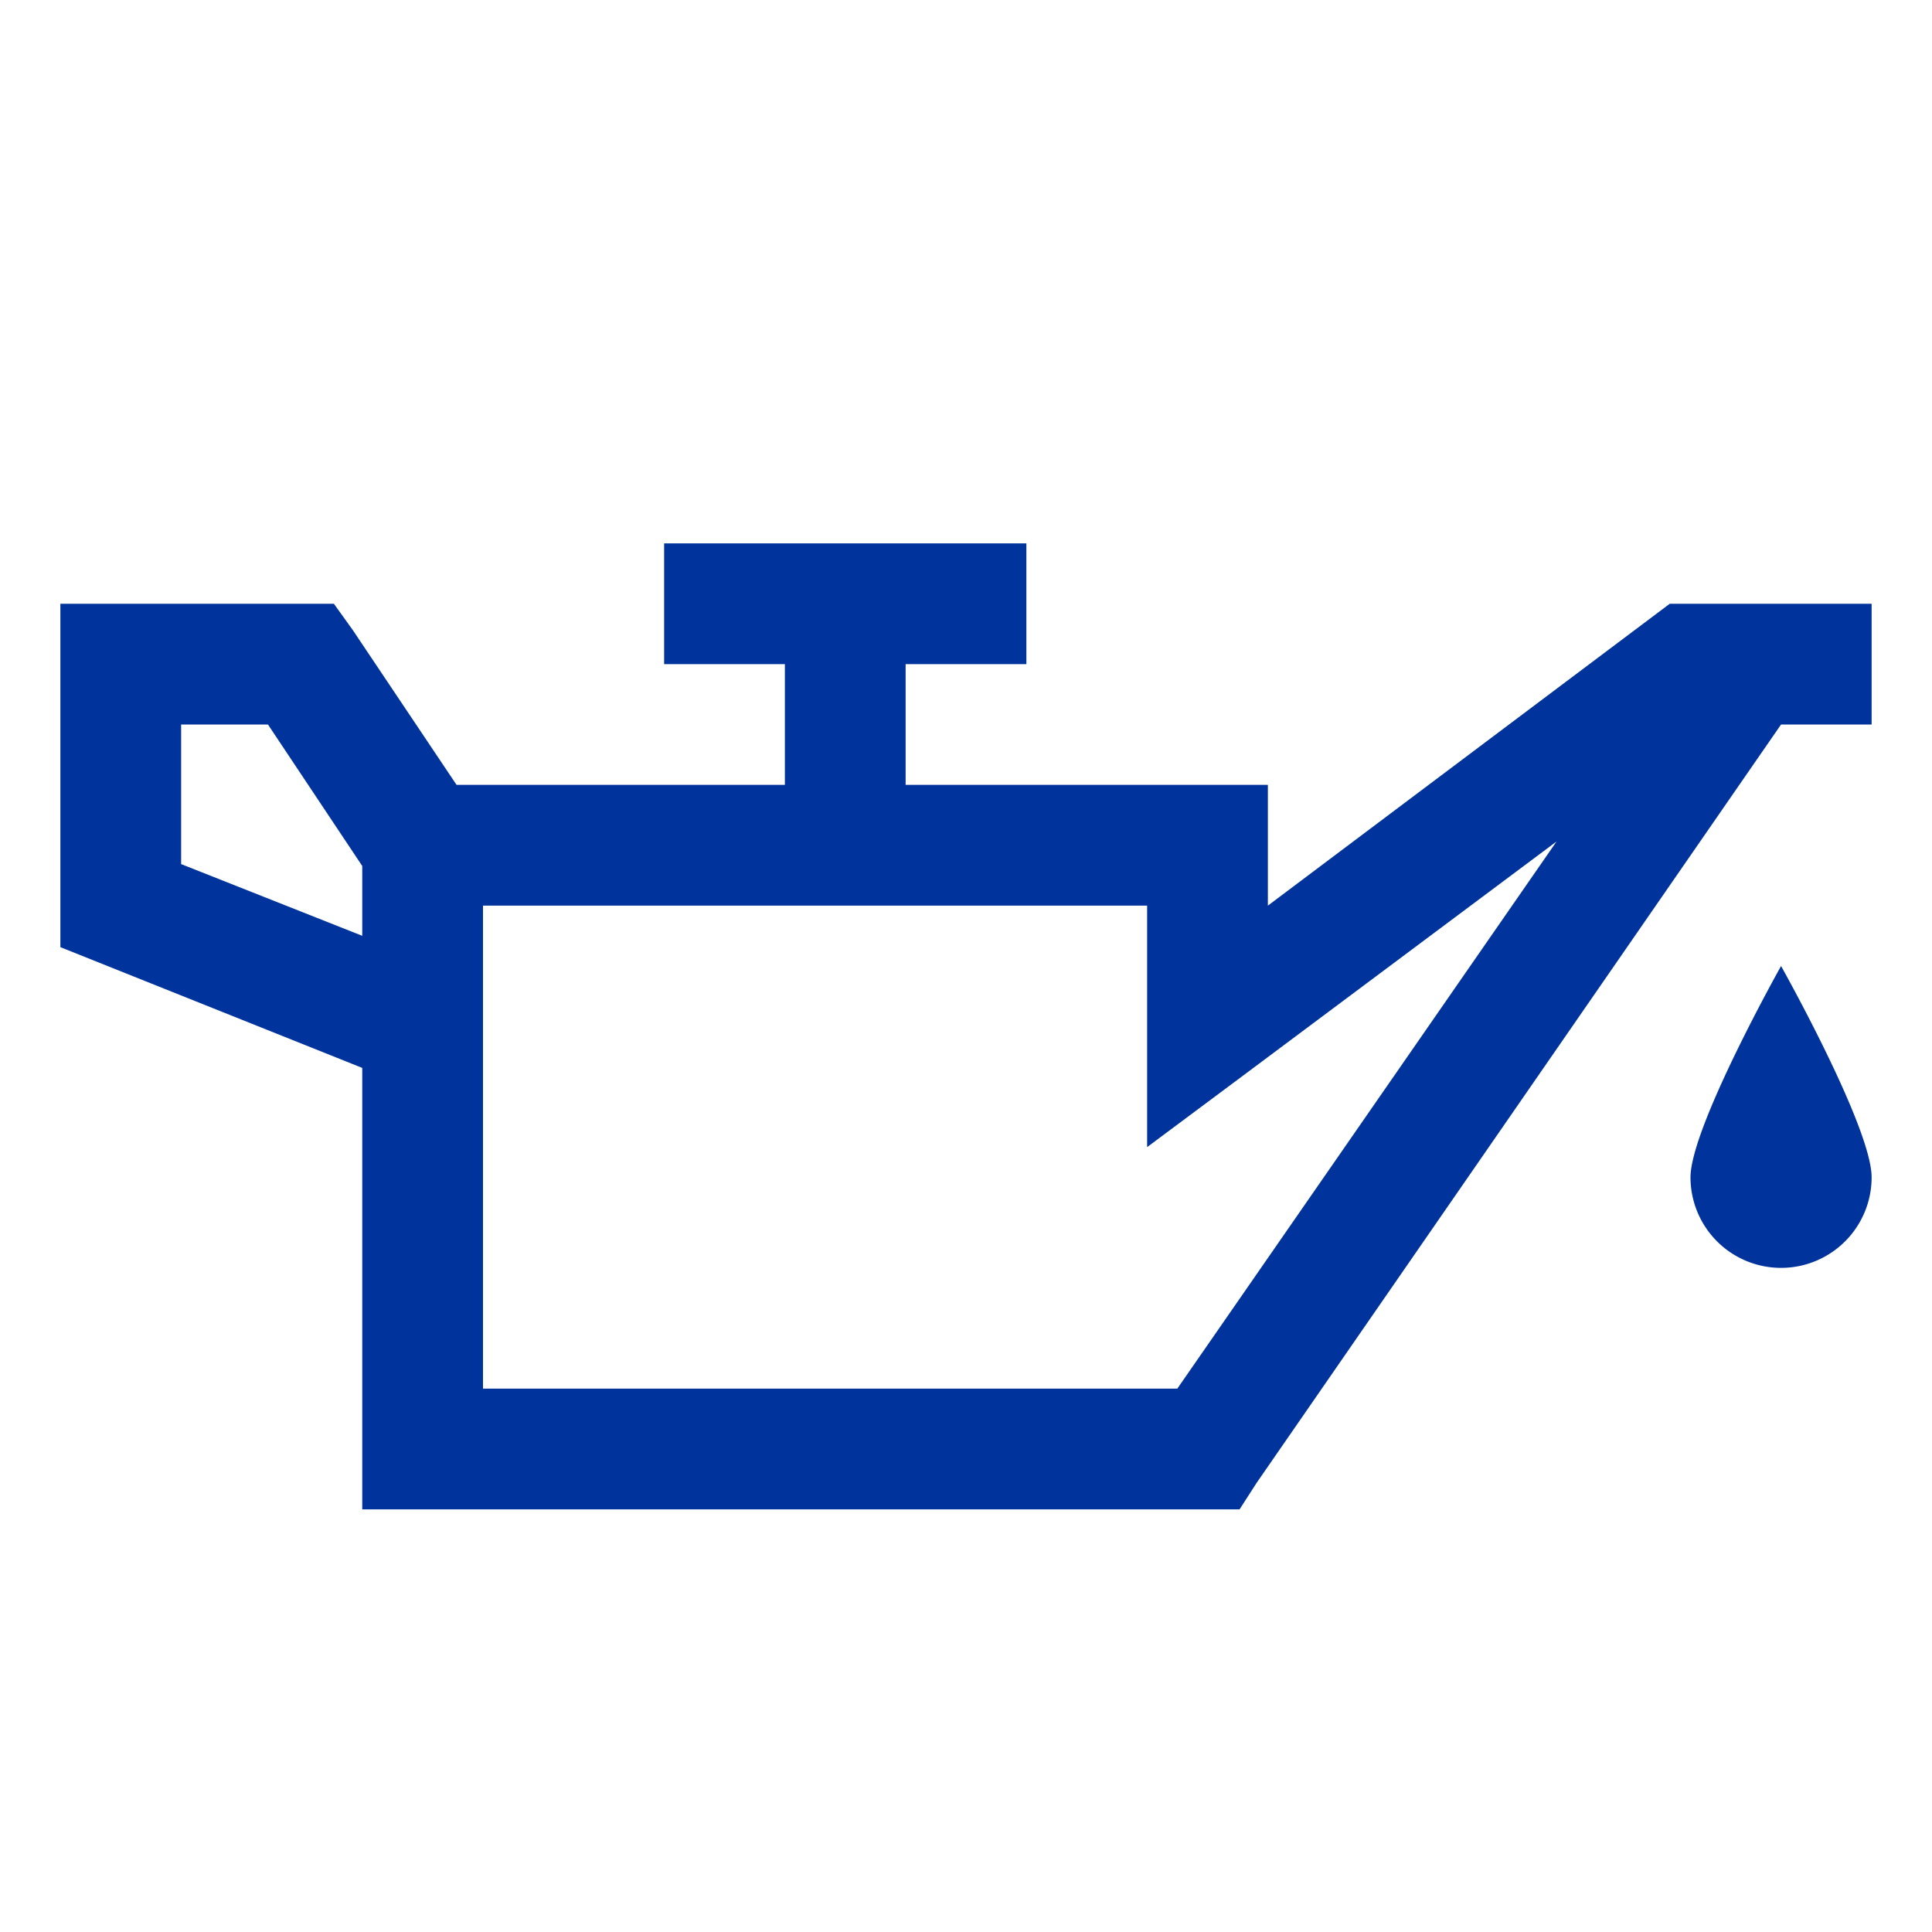 <svg xmlns="http://www.w3.org/2000/svg" width="40" height="40" viewBox="0 0 32 32"><path fill="#00349c" d="M11 9v2h2v2H7.562l-1.718-2.563L5.53 10H1v5.688l5 2V25h14.531l.282-.438L29.5 12H31v-2h-3.344l-.25.188L21 15v-2h-6v-2h2V9zm-8 3h1.438L6 14.344V15.5l-3-1.188zm22.781 1.938L19.5 23H8v-8h11v4l1.594-1.188zM29.5 16S28 18.672 28 19.5a1.5 1.5 0 0 0 3 0c0-.828-1.5-3.5-1.5-3.5"></path></svg>